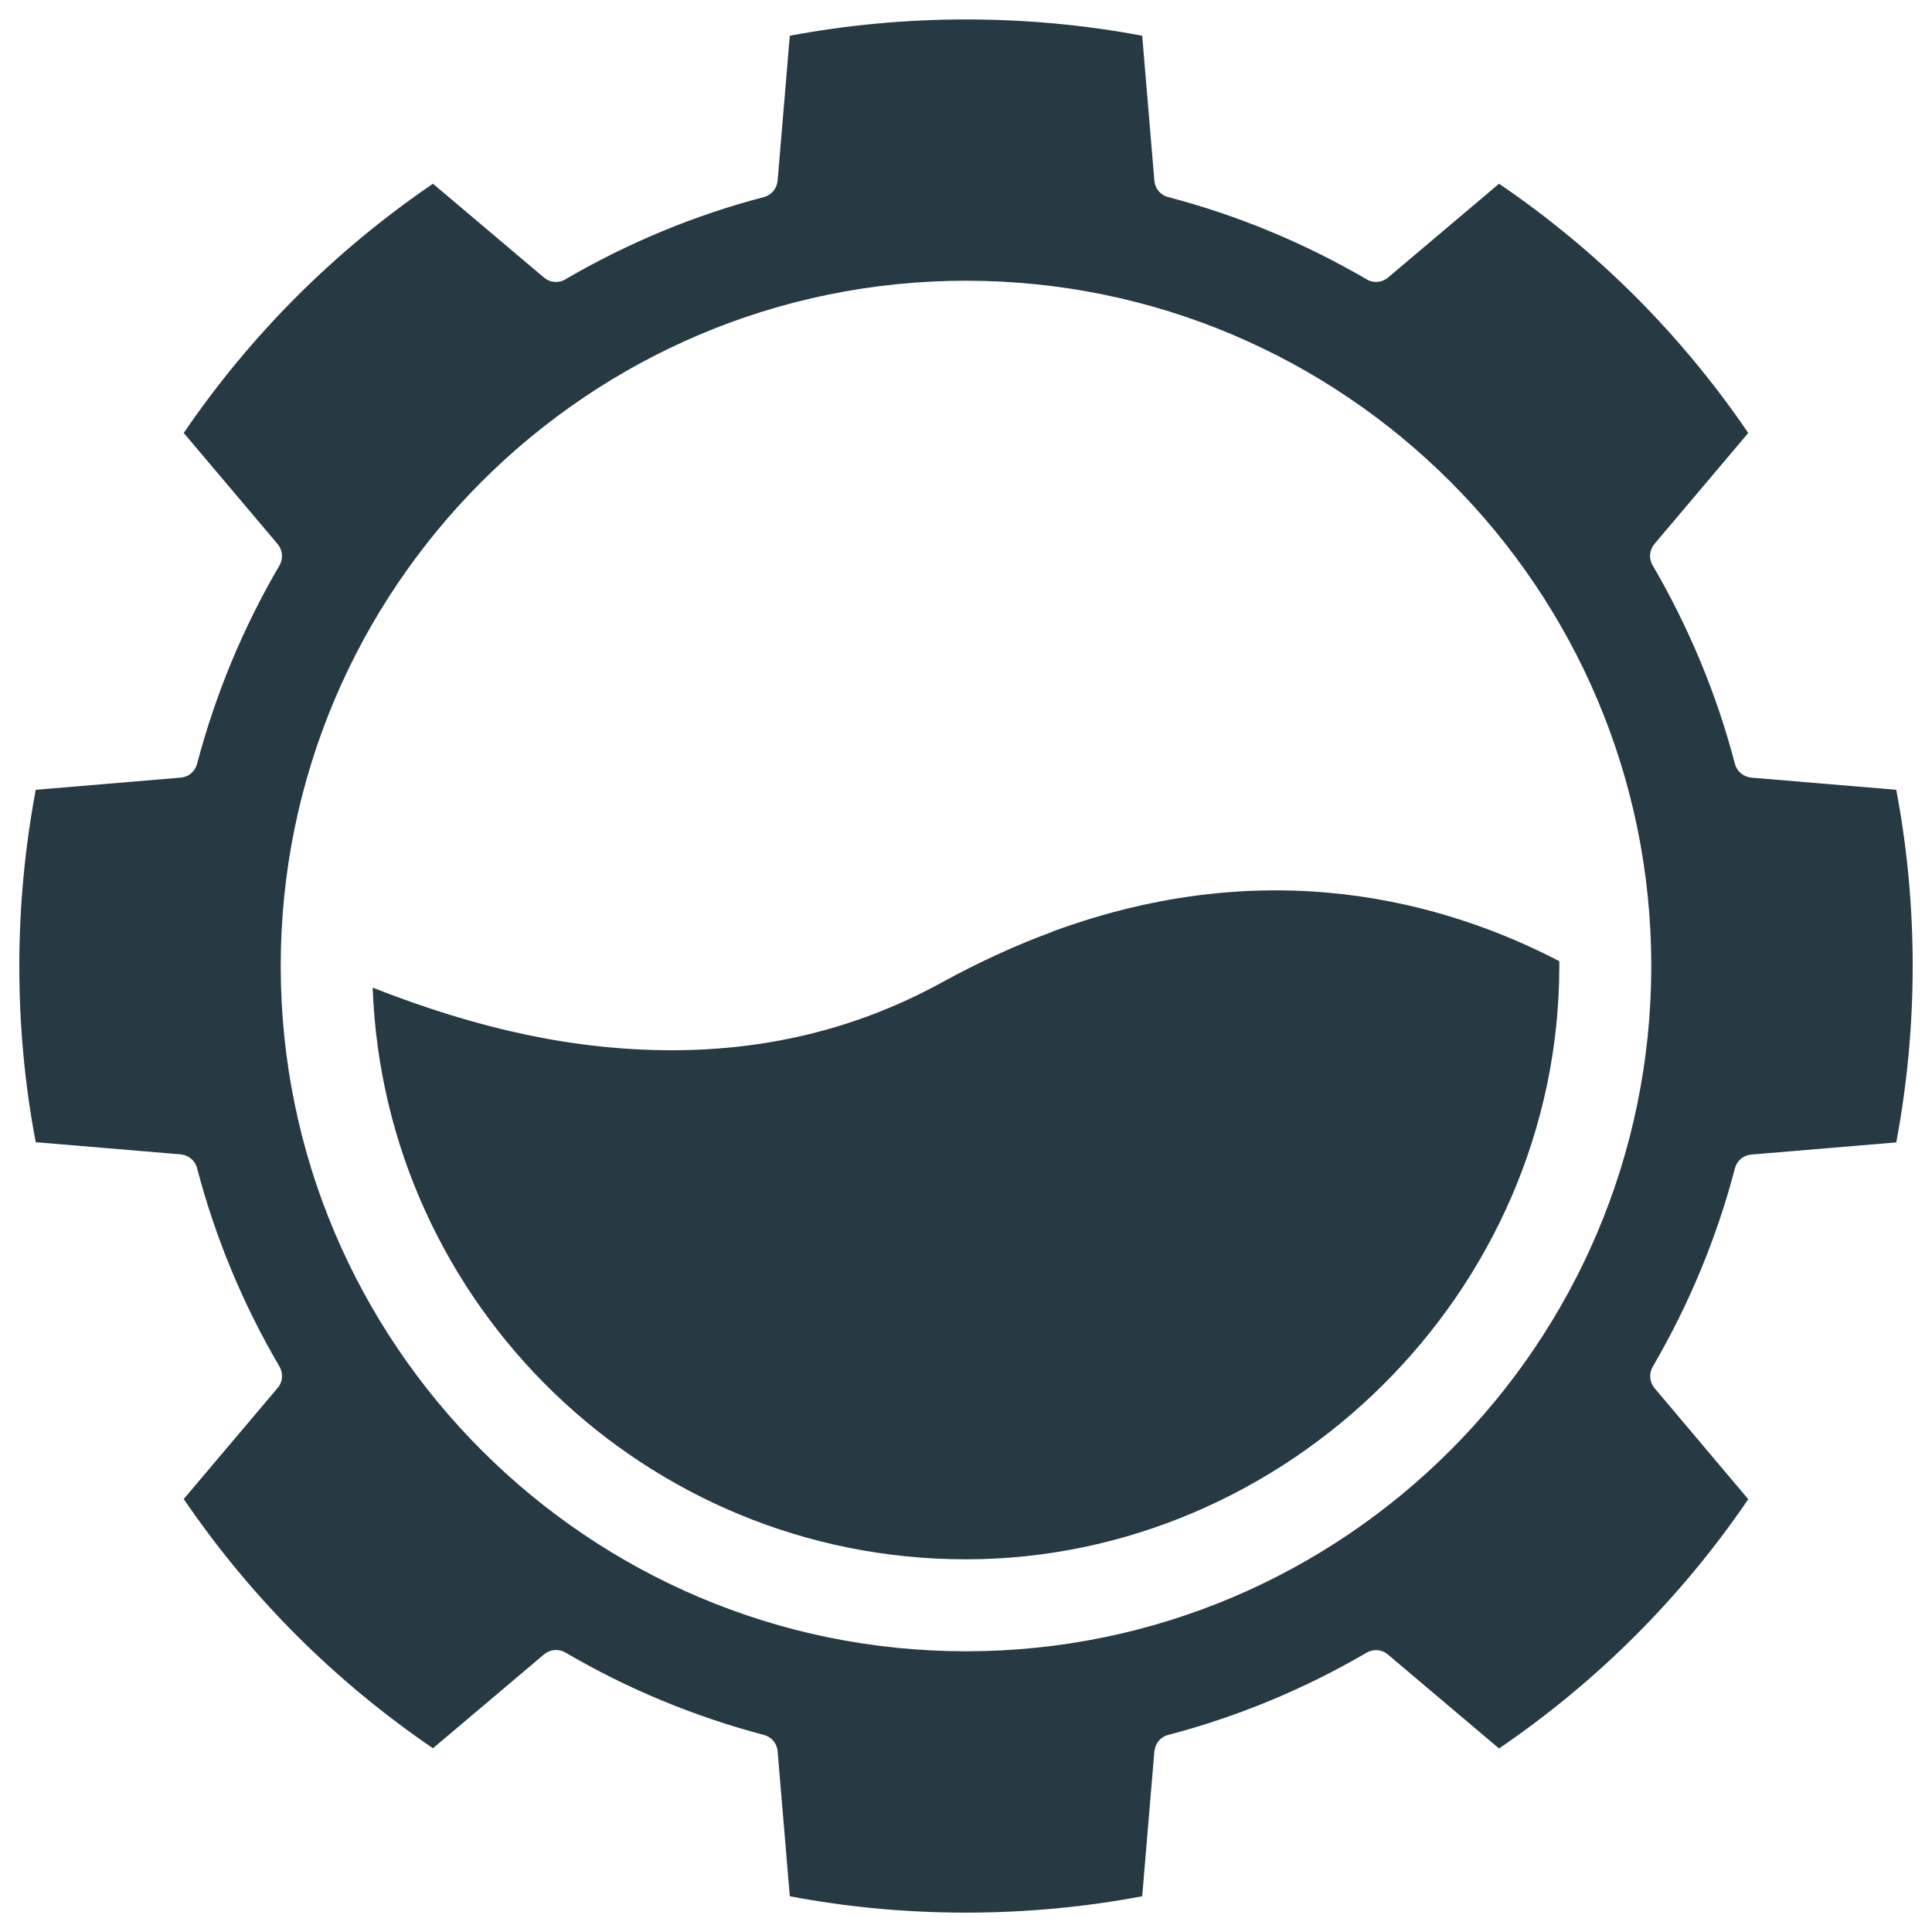 <?xml version="1.0" encoding="UTF-8"?>
<svg id="Layer_1" xmlns="http://www.w3.org/2000/svg" viewBox="0 0 100 100">
  <defs>
    <style>
      .cls-1 {
        fill: #273943;
      }
    </style>
  </defs>
  <path class="cls-1" d="M98.15,40.88l-7.5-.63c-.41-.04-.75-.32-.85-.71-.94-3.6-2.38-7.06-4.26-10.28-.21-.35-.17-.79.09-1.1l4.86-5.75c-3.47-5.09-7.8-9.43-12.9-12.9l-5.75,4.86c-.31.26-.75.3-1.1.09-3.22-1.88-6.68-3.32-10.28-4.26-.39-.1-.68-.44-.71-.85l-.63-7.5c-5.98-1.13-12.29-1.12-18.24,0l-.63,7.5c-.04.41-.32.75-.71.85-3.6.94-7.06,2.38-10.28,4.26-.35.21-.79.17-1.1-.09l-5.75-4.86c-5.09,3.47-9.43,7.81-12.9,12.9l4.86,5.75c.26.31.3.75.1,1.1-1.89,3.22-3.32,6.68-4.27,10.28-.1.39-.44.68-.85.71l-7.5.63c-.56,2.98-.85,6.04-.85,9.12s.28,6.14.85,9.12l7.5.63c.41.04.75.32.85.71.94,3.6,2.38,7.06,4.27,10.28.2.35.17.79-.1,1.1l-4.86,5.75c3.47,5.09,7.8,9.42,12.9,12.9l5.75-4.86c.31-.26.75-.3,1.1-.1,3.22,1.89,6.68,3.32,10.28,4.27.39.1.68.44.71.85l.63,7.5c5.95,1.13,12.26,1.13,18.24,0l.63-7.5c.04-.41.32-.75.71-.85,3.6-.94,7.06-2.38,10.28-4.26.35-.2.79-.17,1.1.1l5.75,4.86c5.1-3.48,9.43-7.81,12.9-12.9l-4.85-5.75c-.26-.31-.3-.75-.1-1.1,1.88-3.22,3.32-6.68,4.26-10.28.1-.39.44-.68.85-.71l7.5-.63c.56-2.98.85-6.04.85-9.12s-.28-6.14-.85-9.12ZM50,85.47c-19.56,0-35.47-15.91-35.47-35.47S30.44,14.53,50,14.53s35.47,15.91,35.47,35.47-15.91,35.47-35.47,35.47Z"/>
  <path class="cls-1" d="M54.48,48.23s-.02,0-.04.01c-1.88.69-3.79,1.57-5.67,2.6-4.27,2.35-8.94,3.52-13.98,3.52s-10.01-1.08-15.5-3.24c.59,16.42,14.14,29.59,30.7,29.59s30.72-13.78,30.72-30.72c0-.08,0-.16,0-.24-5.87-3.05-15.04-5.66-26.24-1.53Z"/>
</svg>